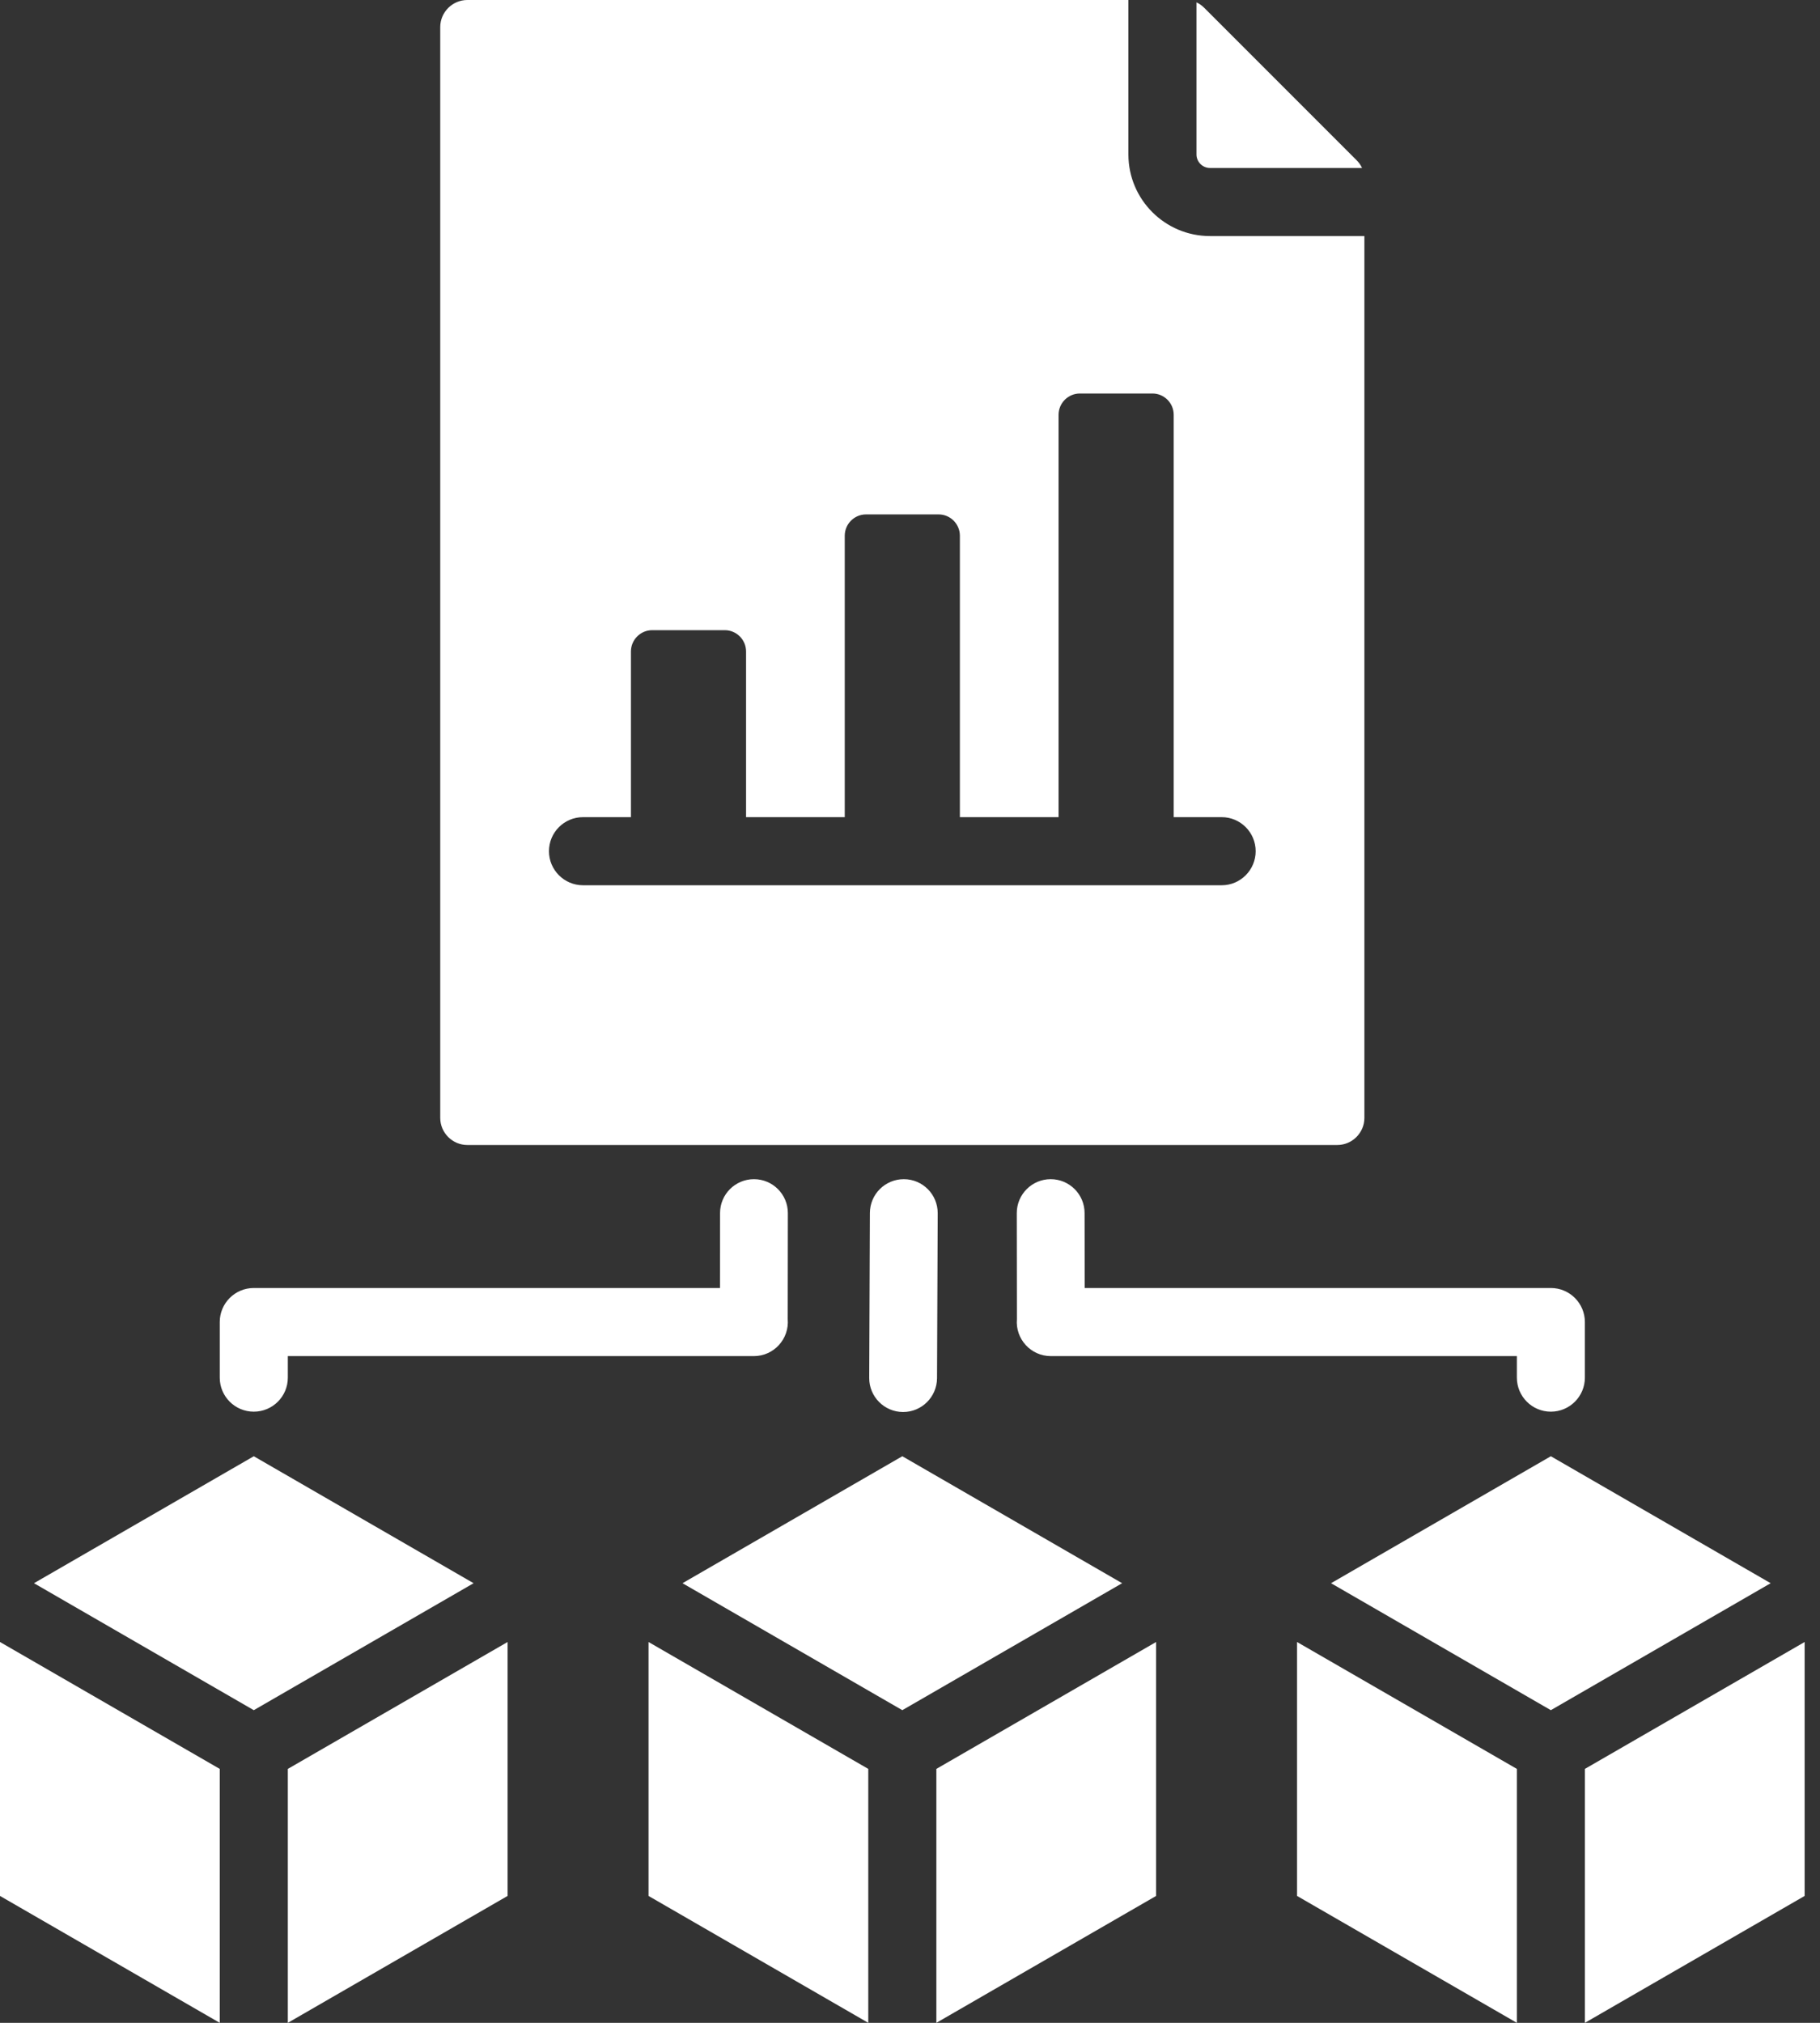 <?xml version="1.0" encoding="UTF-8"?> <svg xmlns="http://www.w3.org/2000/svg" width="27" height="30" viewBox="0 0 27 30" fill="none"><rect x="0" y="0" width="27" height="30" fill="#333333" stroke="none"/><path fill-rule="evenodd" clip-rule="evenodd" d="M6.933 0H16.74V2.291C16.74 2.958 17.282 3.501 17.95 3.501H20.241V16.579C20.241 16.8 20.06 16.981 19.839 16.981H6.933C6.712 16.981 6.531 16.8 6.531 16.579V0.402C6.531 0.181 6.712 0 6.933 0ZM23.007 21.597L26.268 23.48L23.007 25.363L19.746 23.48L23.007 21.597ZM26.772 24.352L23.512 26.234V30L26.772 28.118V24.352ZM22.503 30V26.234L19.242 24.352V28.118L22.503 30ZM13.386 21.597L16.647 23.48L13.386 25.363L10.125 23.48L13.386 21.597ZM17.151 24.352L13.891 26.234V30L17.151 28.118V24.352ZM12.881 30V26.234L9.621 24.352V28.118L12.881 30ZM3.765 21.597L7.026 23.48L3.765 25.363L0.504 23.48L3.765 21.597ZM7.53 24.352L4.27 26.234V30L7.53 28.118V24.352ZM3.26 30V26.234L0 24.352V28.118L3.26 30ZM17.75 0.035V2.291C17.75 2.401 17.84 2.491 17.95 2.491H20.206C20.187 2.449 20.159 2.409 20.123 2.374L17.867 0.118C17.831 0.082 17.792 0.054 17.75 0.035ZM4.27 20.431C4.27 20.71 4.044 20.936 3.765 20.936C3.486 20.936 3.26 20.71 3.26 20.431V19.607C3.26 19.328 3.486 19.102 3.765 19.102H10.681L10.682 17.991C10.682 17.713 10.907 17.488 11.185 17.488C11.463 17.488 11.688 17.713 11.688 17.991L11.686 19.563C11.711 19.858 11.48 20.112 11.183 20.112H4.27V20.431ZM23.512 20.431C23.512 20.71 23.286 20.936 23.007 20.936C22.729 20.936 22.503 20.71 22.503 20.431V20.112H15.589C15.293 20.112 15.061 19.858 15.086 19.564L15.084 17.991C15.084 17.713 15.31 17.488 15.587 17.488C15.865 17.488 16.09 17.713 16.09 17.991L16.092 19.102H23.007C23.286 19.102 23.512 19.328 23.512 19.607V20.431ZM12.905 17.989C12.906 17.711 13.132 17.487 13.41 17.488C13.688 17.489 13.912 17.715 13.911 17.993L13.901 20.44C13.899 20.717 13.674 20.942 13.396 20.941C13.118 20.94 12.894 20.713 12.895 20.436L12.905 17.989ZM8.649 13.129H18.124C18.402 13.129 18.628 12.902 18.628 12.624C18.628 12.345 18.402 12.119 18.124 12.119H17.412V6.152C17.412 5.978 17.271 5.836 17.097 5.836H16.02C15.846 5.836 15.704 5.978 15.704 6.152V12.119H14.24V7.945C14.24 7.771 14.098 7.629 13.925 7.629C13.566 7.629 13.207 7.629 12.847 7.629C12.674 7.629 12.532 7.771 12.532 7.945V12.119H11.068V9.662C11.068 9.488 10.926 9.346 10.753 9.346H9.675C9.502 9.346 9.36 9.488 9.36 9.662V12.119H8.649C8.37 12.119 8.144 12.345 8.144 12.624C8.144 12.902 8.37 13.129 8.649 13.129Z" fill="white"></path></svg> 